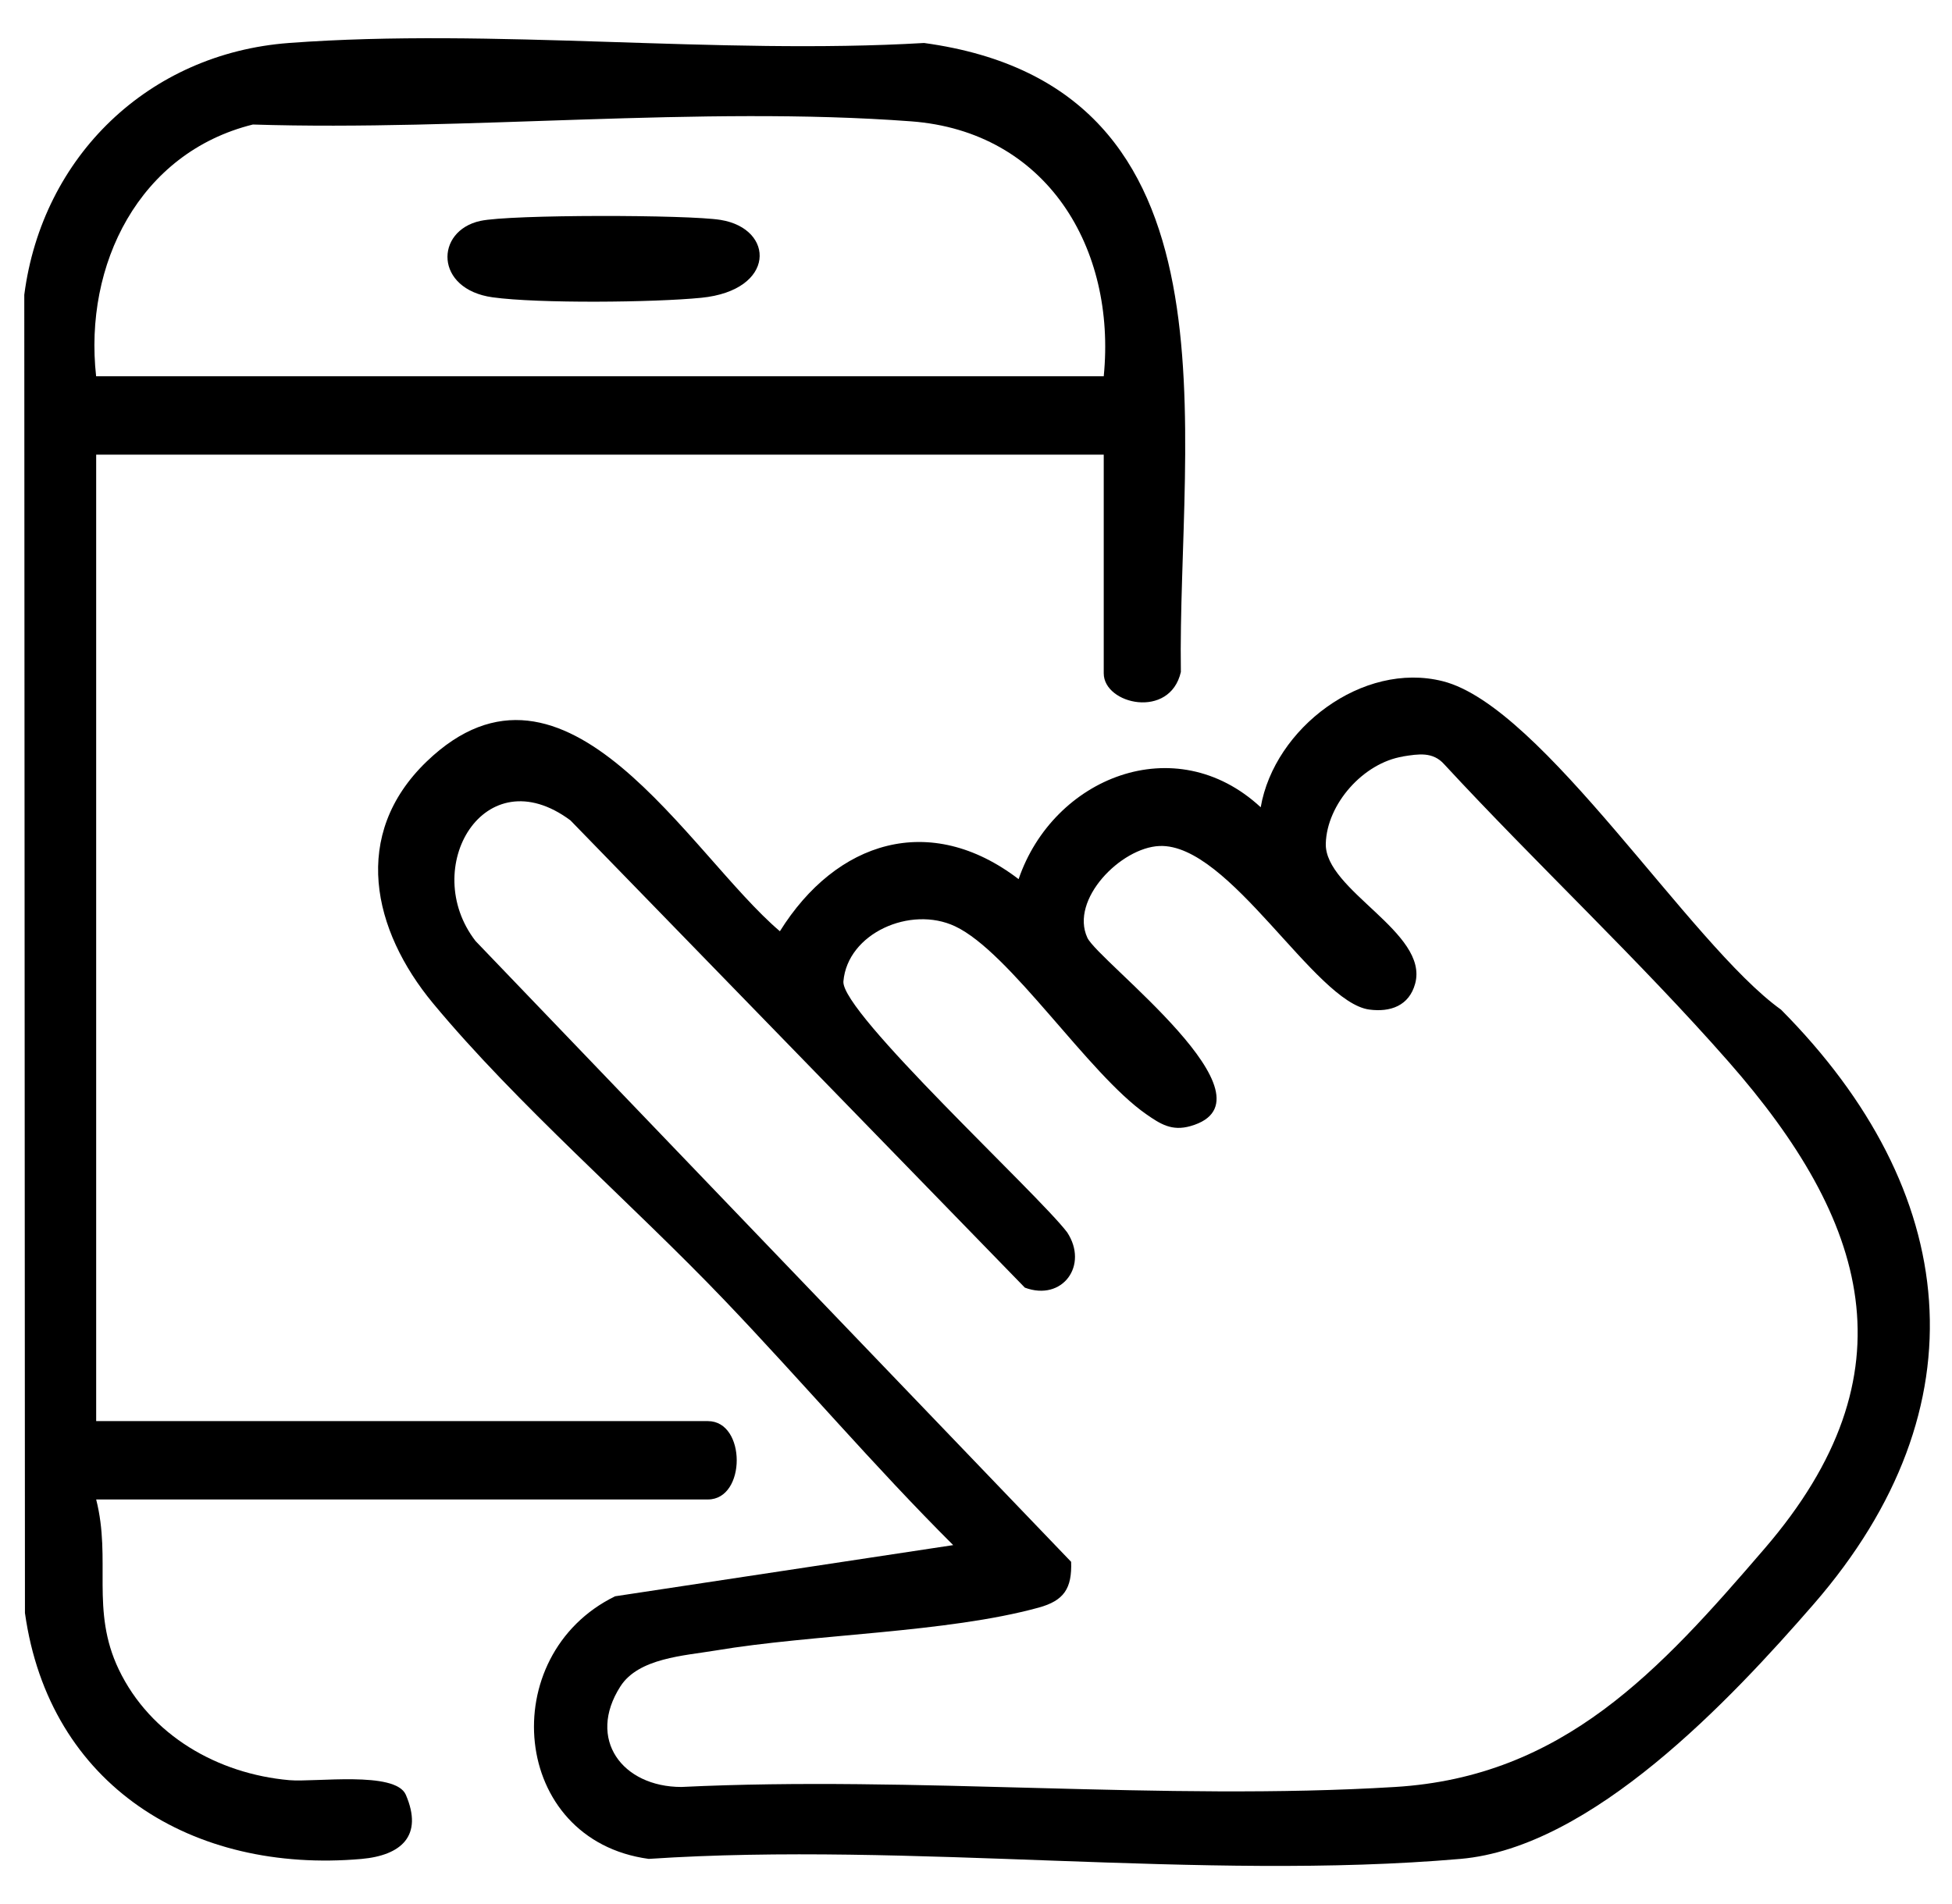 <svg width="41" height="40" viewBox="0 0 41 40" fill="none" xmlns="http://www.w3.org/2000/svg">
<path d="M20.022 32.461C18.36 30.805 16.836 29.009 15.216 27.314C13.288 25.297 10.848 23.192 9.095 21.077C7.824 19.543 7.365 17.537 8.96 16C11.885 13.183 14.47 17.942 16.381 19.564C17.565 17.666 19.532 17.044 21.395 18.469C22.121 16.34 24.682 15.293 26.48 16.959C26.766 15.301 28.618 13.886 30.304 14.311C32.405 14.839 35.499 19.844 37.409 21.211C41.183 25.013 41.694 29.555 38.096 33.699C36.34 35.719 33.434 38.813 30.677 39.052C25.24 39.523 19.135 38.685 13.626 39.052C10.714 38.657 10.394 34.77 12.92 33.535L20.021 32.46L20.022 32.461ZM29.47 15.893C28.636 16.026 27.87 16.891 27.847 17.721C27.82 18.706 30.018 19.587 29.724 20.665C29.597 21.131 29.202 21.268 28.76 21.209C27.614 21.055 25.822 17.711 24.353 17.773C23.541 17.807 22.468 18.9 22.839 19.7C23.07 20.198 26.96 23.099 25.006 23.657C24.614 23.769 24.375 23.616 24.075 23.407C22.857 22.56 21.217 20.002 20.059 19.459C19.122 19.02 17.801 19.607 17.715 20.617C17.66 21.268 21.798 25.077 22.414 25.888C22.871 26.581 22.317 27.346 21.526 27.051L11.981 17.234C10.17 15.888 8.802 18.238 9.989 19.77L22.498 32.811C22.518 33.371 22.348 33.627 21.816 33.773C19.873 34.306 17.092 34.327 15.024 34.675C14.373 34.784 13.413 34.831 13.031 35.428C12.32 36.537 13.071 37.54 14.312 37.541C19.232 37.303 24.415 37.839 29.303 37.541C32.835 37.326 34.857 35.099 37.065 32.531C40.238 28.845 39.228 25.632 36.308 22.306C34.436 20.174 32.268 18.148 30.336 16.058C30.096 15.787 29.793 15.84 29.469 15.891L29.47 15.893Z" fill="black"/>
<path d="M23.183 9.551H2.02V29.855H14.869C15.676 29.855 15.676 31.501 14.869 31.501H2.02C2.344 32.777 1.898 33.826 2.495 35.073C3.159 36.458 4.574 37.265 6.076 37.398C6.61 37.446 8.305 37.198 8.524 37.705C8.897 38.571 8.423 38.979 7.592 39.053C4.047 39.365 1.033 37.518 0.524 33.885L0.51 6.193C0.887 3.282 3.126 1.123 6.068 0.903C10.37 0.582 15.064 1.158 19.409 0.903C26.234 1.837 24.727 9.098 24.803 14.117C24.573 15.116 23.183 14.799 23.183 14.146V9.551ZM23.183 7.905C23.45 5.209 21.984 2.761 19.135 2.549C14.699 2.218 9.792 2.757 5.311 2.616C2.924 3.208 1.758 5.557 2.019 7.905H23.183H23.183Z" fill="black"/>
<path d="M10.089 4.641C10.715 4.503 14.457 4.509 15.136 4.62C16.28 4.806 16.301 6.1 14.729 6.256C13.732 6.355 11.311 6.379 10.346 6.246C9.126 6.076 9.133 4.851 10.088 4.641H10.089Z" fill="black"/>
</svg>
